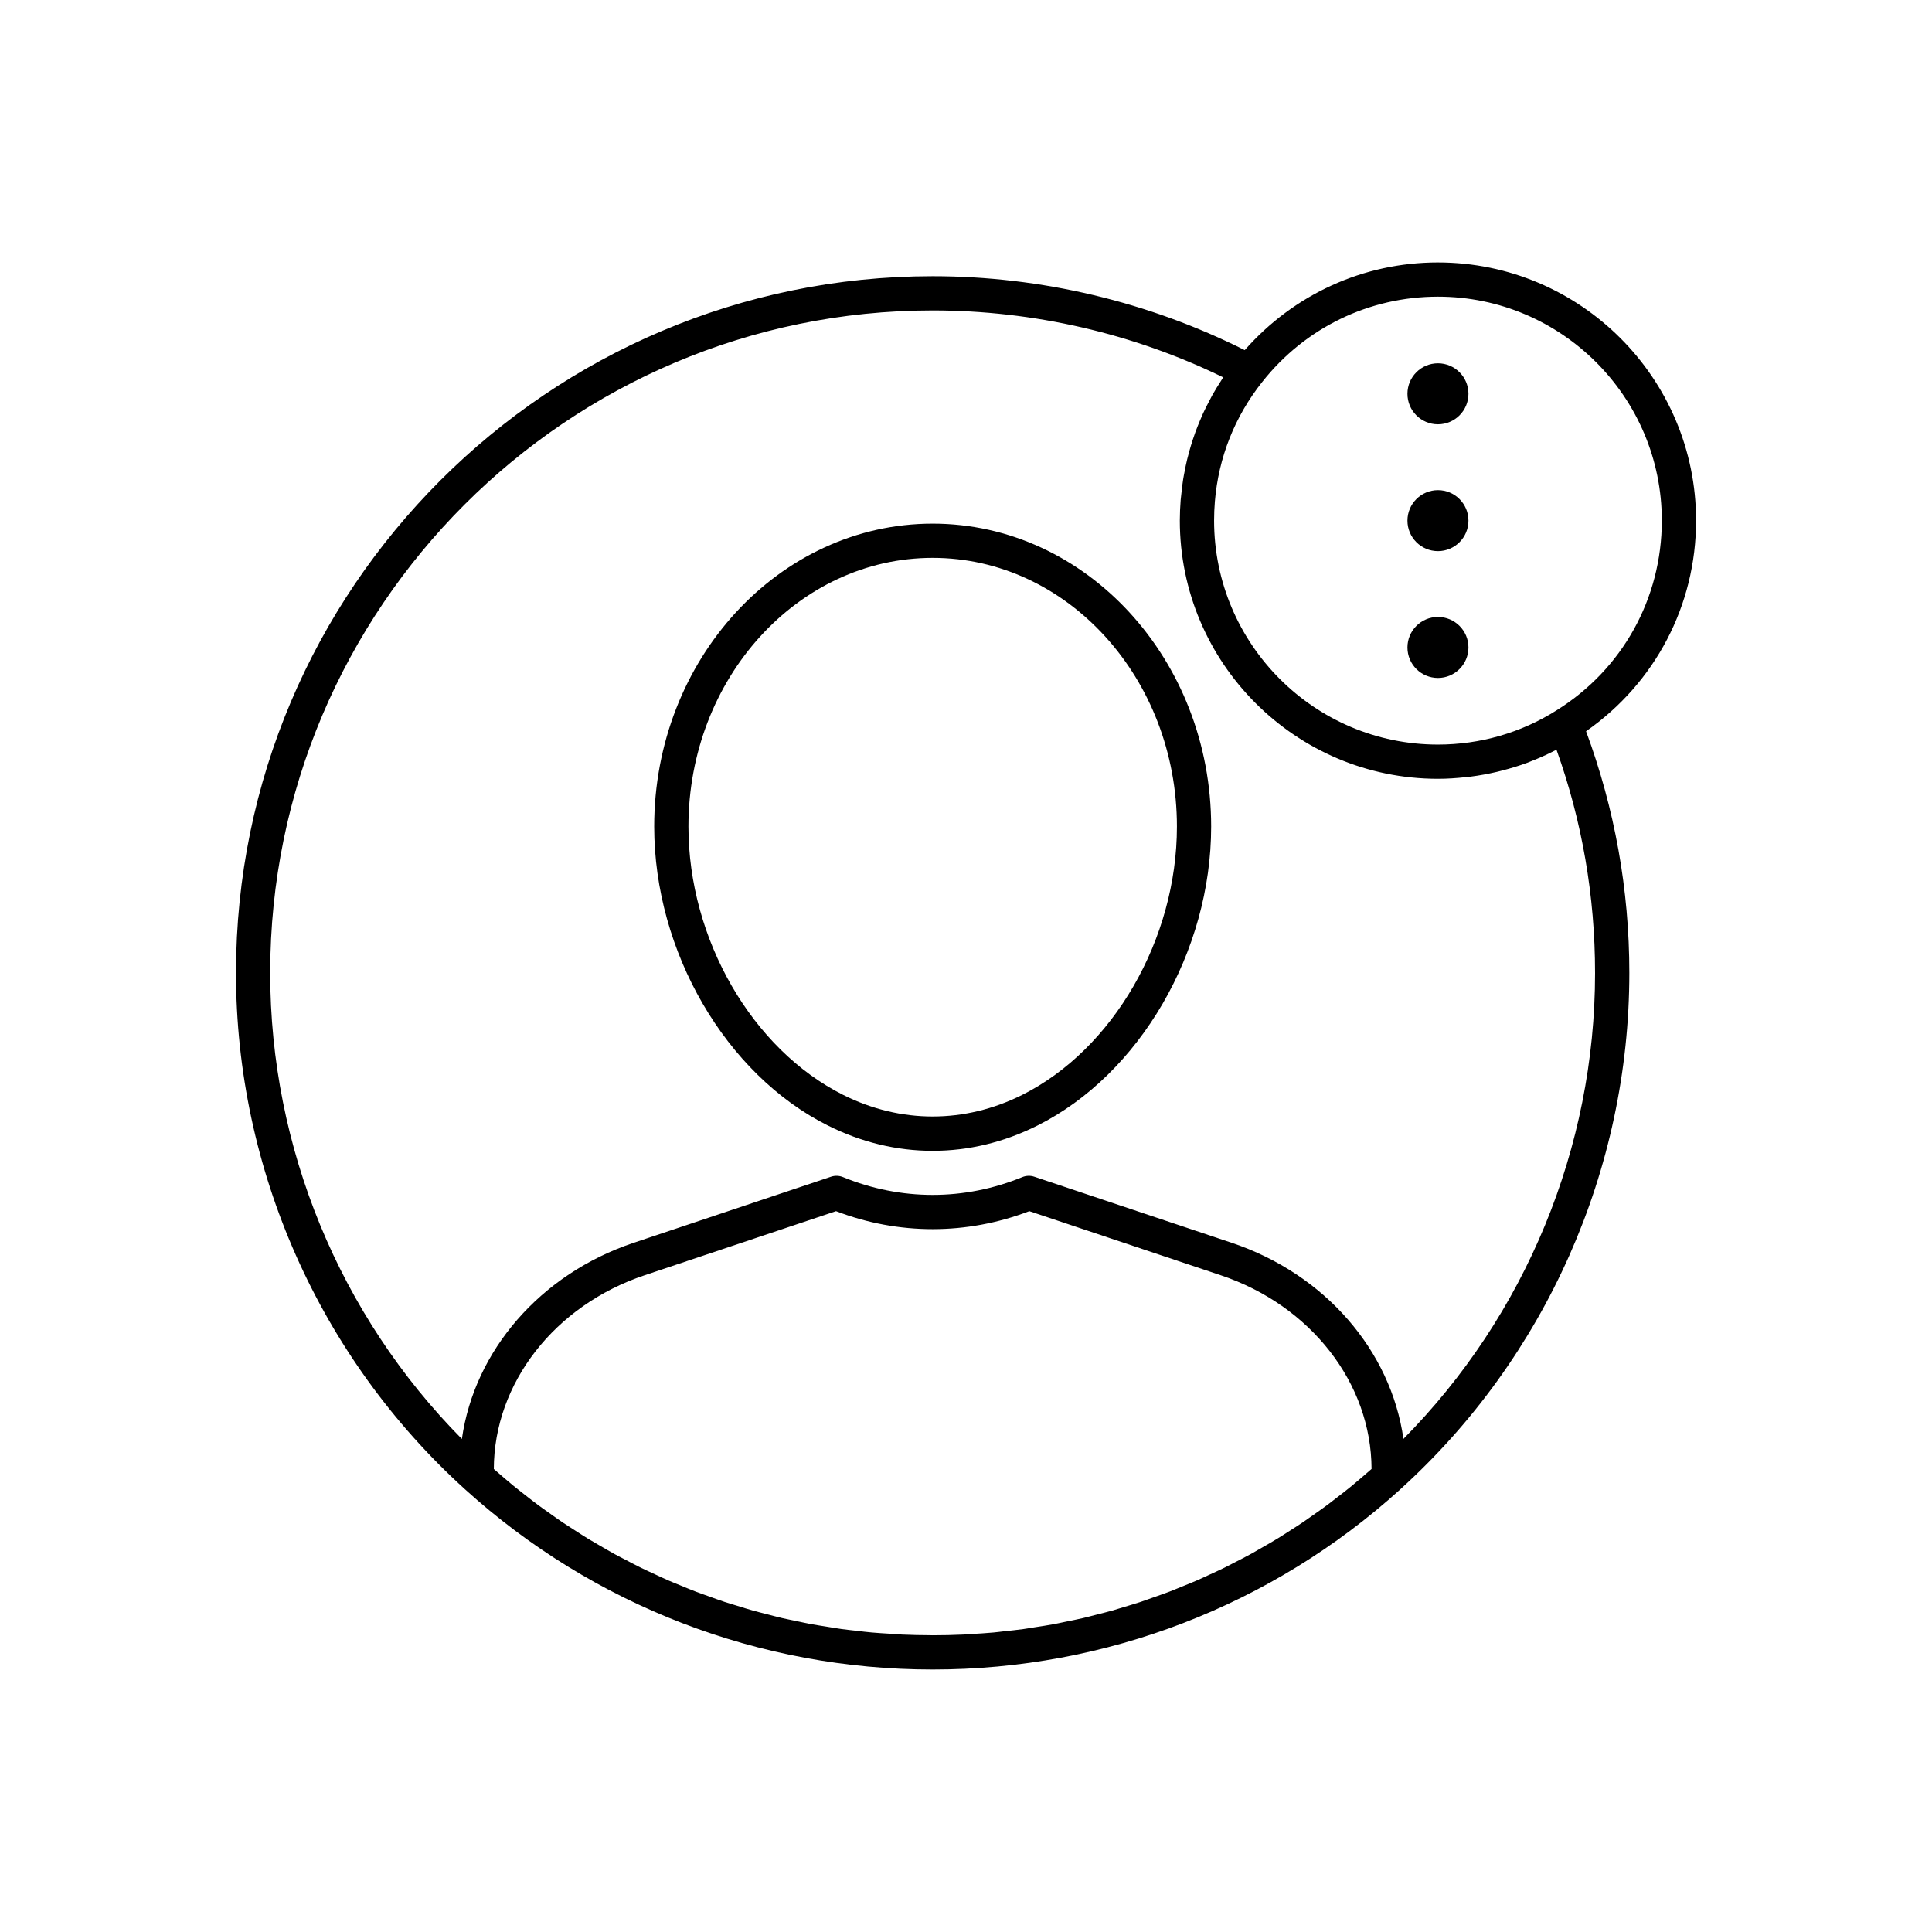 <?xml version="1.0" encoding="UTF-8"?>
<!-- Uploaded to: ICON Repo, www.iconrepo.com, Generator: ICON Repo Mixer Tools -->
<svg fill="#000000" width="800px" height="800px" version="1.1" viewBox="144 144 512 512" xmlns="http://www.w3.org/2000/svg">
 <g>
  <path d="m391.17 282.77c-40.695 0-73.801 36.008-73.801 80.273 0 33.102 18.941 65.691 46.066 79.25 8.875 4.438 18.203 6.688 27.734 6.688 9.52 0 18.852-2.25 27.734-6.688 27.125-13.562 46.066-46.148 46.066-79.25 0-44.266-33.109-80.273-73.801-80.273zm23.68 151.41c-15.23 7.606-32.156 7.602-47.359 0-24.168-12.082-41.047-41.332-41.047-71.137 0-39.262 29.039-71.203 64.727-71.203 35.691 0 64.727 31.941 64.727 71.203 0 29.801-16.879 59.055-41.047 71.137z"/>
  <path d="m525.07 213.55c-19.789 0-38.207 8.48-51.203 23.238-25.445-12.781-53.938-19.59-82.703-19.59-101.8 0-184.62 82.82-184.62 184.62 0 52.078 22.141 101.98 60.734 136.9 33.969 30.773 77.961 47.719 123.89 47.719h0.004 0.004c45.922 0 89.918-16.945 123.89-47.719 0.012-0.012 0.016-0.027 0.027-0.039 38.57-34.922 60.695-84.801 60.695-136.86 0-22.047-3.891-43.559-11.469-64.027 18.266-12.77 29.156-33.309 29.156-55.844 0-37.715-30.688-68.395-68.398-68.395zm-20.484 322.23c-0.789 0.672-1.574 1.352-2.375 2.008-1.285 1.051-2.594 2.062-3.906 3.074-0.816 0.629-1.625 1.273-2.449 1.887-1.324 0.984-2.676 1.93-4.023 2.875-0.844 0.59-1.68 1.199-2.531 1.773-1.359 0.918-2.746 1.793-4.129 2.672-0.871 0.555-1.734 1.125-2.617 1.66-1.387 0.848-2.797 1.648-4.203 2.453-0.906 0.52-1.805 1.055-2.719 1.559-1.418 0.781-2.859 1.512-4.301 2.25-0.926 0.477-1.844 0.969-2.777 1.43-1.453 0.715-2.926 1.379-4.398 2.051-0.945 0.434-1.883 0.887-2.84 1.301-1.477 0.645-2.977 1.238-4.473 1.84-0.969 0.391-1.93 0.805-2.906 1.176-1.504 0.574-3.027 1.098-4.547 1.633-0.988 0.348-1.969 0.715-2.961 1.047-1.527 0.504-3.07 0.957-4.609 1.422-1.008 0.305-2.008 0.629-3.019 0.914-1.559 0.438-3.133 0.82-4.703 1.215-1.012 0.254-2.012 0.535-3.027 0.77-1.602 0.371-3.215 0.688-4.828 1.016-1 0.203-1.996 0.434-3.004 0.621-1.66 0.309-3.336 0.555-5.008 0.812-0.969 0.152-1.934 0.332-2.91 0.465-1.754 0.242-3.516 0.422-5.277 0.609-0.906 0.098-1.805 0.227-2.715 0.309-2.004 0.184-4.023 0.301-6.039 0.418-0.672 0.039-1.34 0.105-2.012 0.137-2.695 0.125-5.402 0.188-8.117 0.188-0.203 0-0.406-0.012-0.609-0.016-2.5-0.008-4.996-0.059-7.484-0.172-1.125-0.051-2.242-0.156-3.363-0.23-1.559-0.102-3.117-0.18-4.668-0.324-1.344-0.109-2.68-0.289-4.023-0.445-1.316-0.152-2.637-0.277-3.945-0.457-1.418-0.195-2.824-0.449-4.234-0.676-1.219-0.199-2.445-0.371-3.66-0.594-1.453-0.27-2.887-0.59-4.332-0.895-1.16-0.246-2.324-0.465-3.481-0.73-1.453-0.336-2.891-0.727-4.332-1.102-1.129-0.293-2.262-0.562-3.387-0.875-1.441-0.402-2.863-0.859-4.293-1.301-1.105-0.34-2.215-0.66-3.312-1.02-1.43-0.473-2.84-0.996-4.254-1.504-1.078-0.387-2.16-0.754-3.231-1.16-1.418-0.539-2.816-1.129-4.219-1.707-1.047-0.43-2.098-0.84-3.137-1.293-1.395-0.605-2.766-1.258-4.144-1.898-1.027-0.477-2.062-0.938-3.078-1.438-1.367-0.668-2.711-1.383-4.059-2.09-1-0.523-2.008-1.027-3-1.57-1.344-0.738-2.668-1.516-3.996-2.289-0.969-0.562-1.945-1.113-2.902-1.695-1.312-0.797-2.602-1.641-3.894-2.473-0.945-0.609-1.898-1.207-2.832-1.832-1.285-0.863-2.543-1.77-3.809-2.668-0.91-0.648-1.828-1.281-2.727-1.949-1.258-0.934-2.492-1.906-3.731-2.875-0.871-0.684-1.75-1.355-2.609-2.055-1.23-1-2.43-2.039-3.637-3.074-0.641-0.551-1.281-1.094-1.914-1.652 0.055-22.742 16.109-43.375 39.988-51.359l50.699-16.977c16.57 6.356 34.641 6.356 51.23 0l50.707 16.977c23.867 7.984 39.918 28.605 39.984 51.34-0.953 0.844-1.918 1.676-2.887 2.496zm62.121-133.96c0 46.297-18.402 90.773-50.781 123.5-3.324-23.375-20.766-43.688-45.559-51.98l-52.27-17.5c-1.031-0.348-2.148-0.309-3.16 0.102-15.379 6.293-32.184 6.289-47.543 0-1.008-0.414-2.129-0.449-3.16-0.102l-52.266 17.5c-24.801 8.297-42.25 28.613-45.566 52-32.391-32.73-50.797-77.219-50.797-123.52 0-96.801 78.75-175.55 175.55-175.55 26.73 0 53.234 6.117 77 17.73-0.027 0.043-0.051 0.086-0.078 0.129-0.188 0.285-0.352 0.578-0.535 0.863-0.797 1.23-1.566 2.473-2.277 3.742-0.309 0.547-0.578 1.113-0.871 1.668-0.543 1.035-1.074 2.074-1.562 3.133-0.293 0.633-0.555 1.277-0.828 1.922-0.426 1.012-0.836 2.027-1.211 3.055-0.246 0.68-0.48 1.359-0.703 2.047-0.336 1.027-0.648 2.062-0.934 3.106-0.191 0.695-0.383 1.391-0.551 2.098-0.262 1.078-0.48 2.168-0.688 3.262-0.129 0.68-0.27 1.355-0.375 2.039-0.191 1.199-0.324 2.414-0.453 3.629-0.062 0.594-0.148 1.176-0.195 1.773-0.141 1.812-0.227 3.641-0.227 5.484 0 37.738 30.688 68.441 68.398 68.441 2.5 0 4.981-0.176 7.445-0.445 0.406-0.043 0.809-0.078 1.211-0.129 2.352-0.301 4.672-0.727 6.969-1.266 0.438-0.102 0.867-0.215 1.305-0.328 2.328-0.598 4.625-1.289 6.875-2.129 0.219-0.082 0.434-0.18 0.652-0.266 2.207-0.852 4.371-1.82 6.481-2.902 0.16-0.082 0.332-0.137 0.492-0.219 6.781 18.926 10.211 38.785 10.211 59.113zm-10.258-69.539c-9.363 5.914-20.211 9.039-31.379 9.039-32.715 0-59.324-26.633-59.324-59.371 0-1.691 0.07-3.371 0.207-5.035 0.961-11.645 5.254-22.523 12.578-31.727 11.34-14.34 28.305-22.566 46.543-22.566 32.715 0 59.324 26.613 59.324 59.328-0.004 20.645-10.438 39.449-27.949 50.332z"/>
  <path d="m525.07 240.28c-4.461 0-8.082 3.617-8.082 8.082 0 4.465 3.617 8.082 8.082 8.082 4.461 0 8.082-3.617 8.082-8.082 0-4.465-3.621-8.082-8.082-8.082z"/>
  <path d="m525.07 273.89c-4.461 0-8.082 3.617-8.082 8.082s3.617 8.082 8.082 8.082c4.461 0 8.082-3.617 8.082-8.082 0-4.461-3.621-8.082-8.082-8.082z"/>
  <path d="m525.07 307.5c-4.461 0-8.082 3.617-8.082 8.082 0 4.465 3.617 8.082 8.082 8.082 4.461 0 8.082-3.617 8.082-8.082 0-4.465-3.621-8.082-8.082-8.082z"/>
 </g>
</svg>